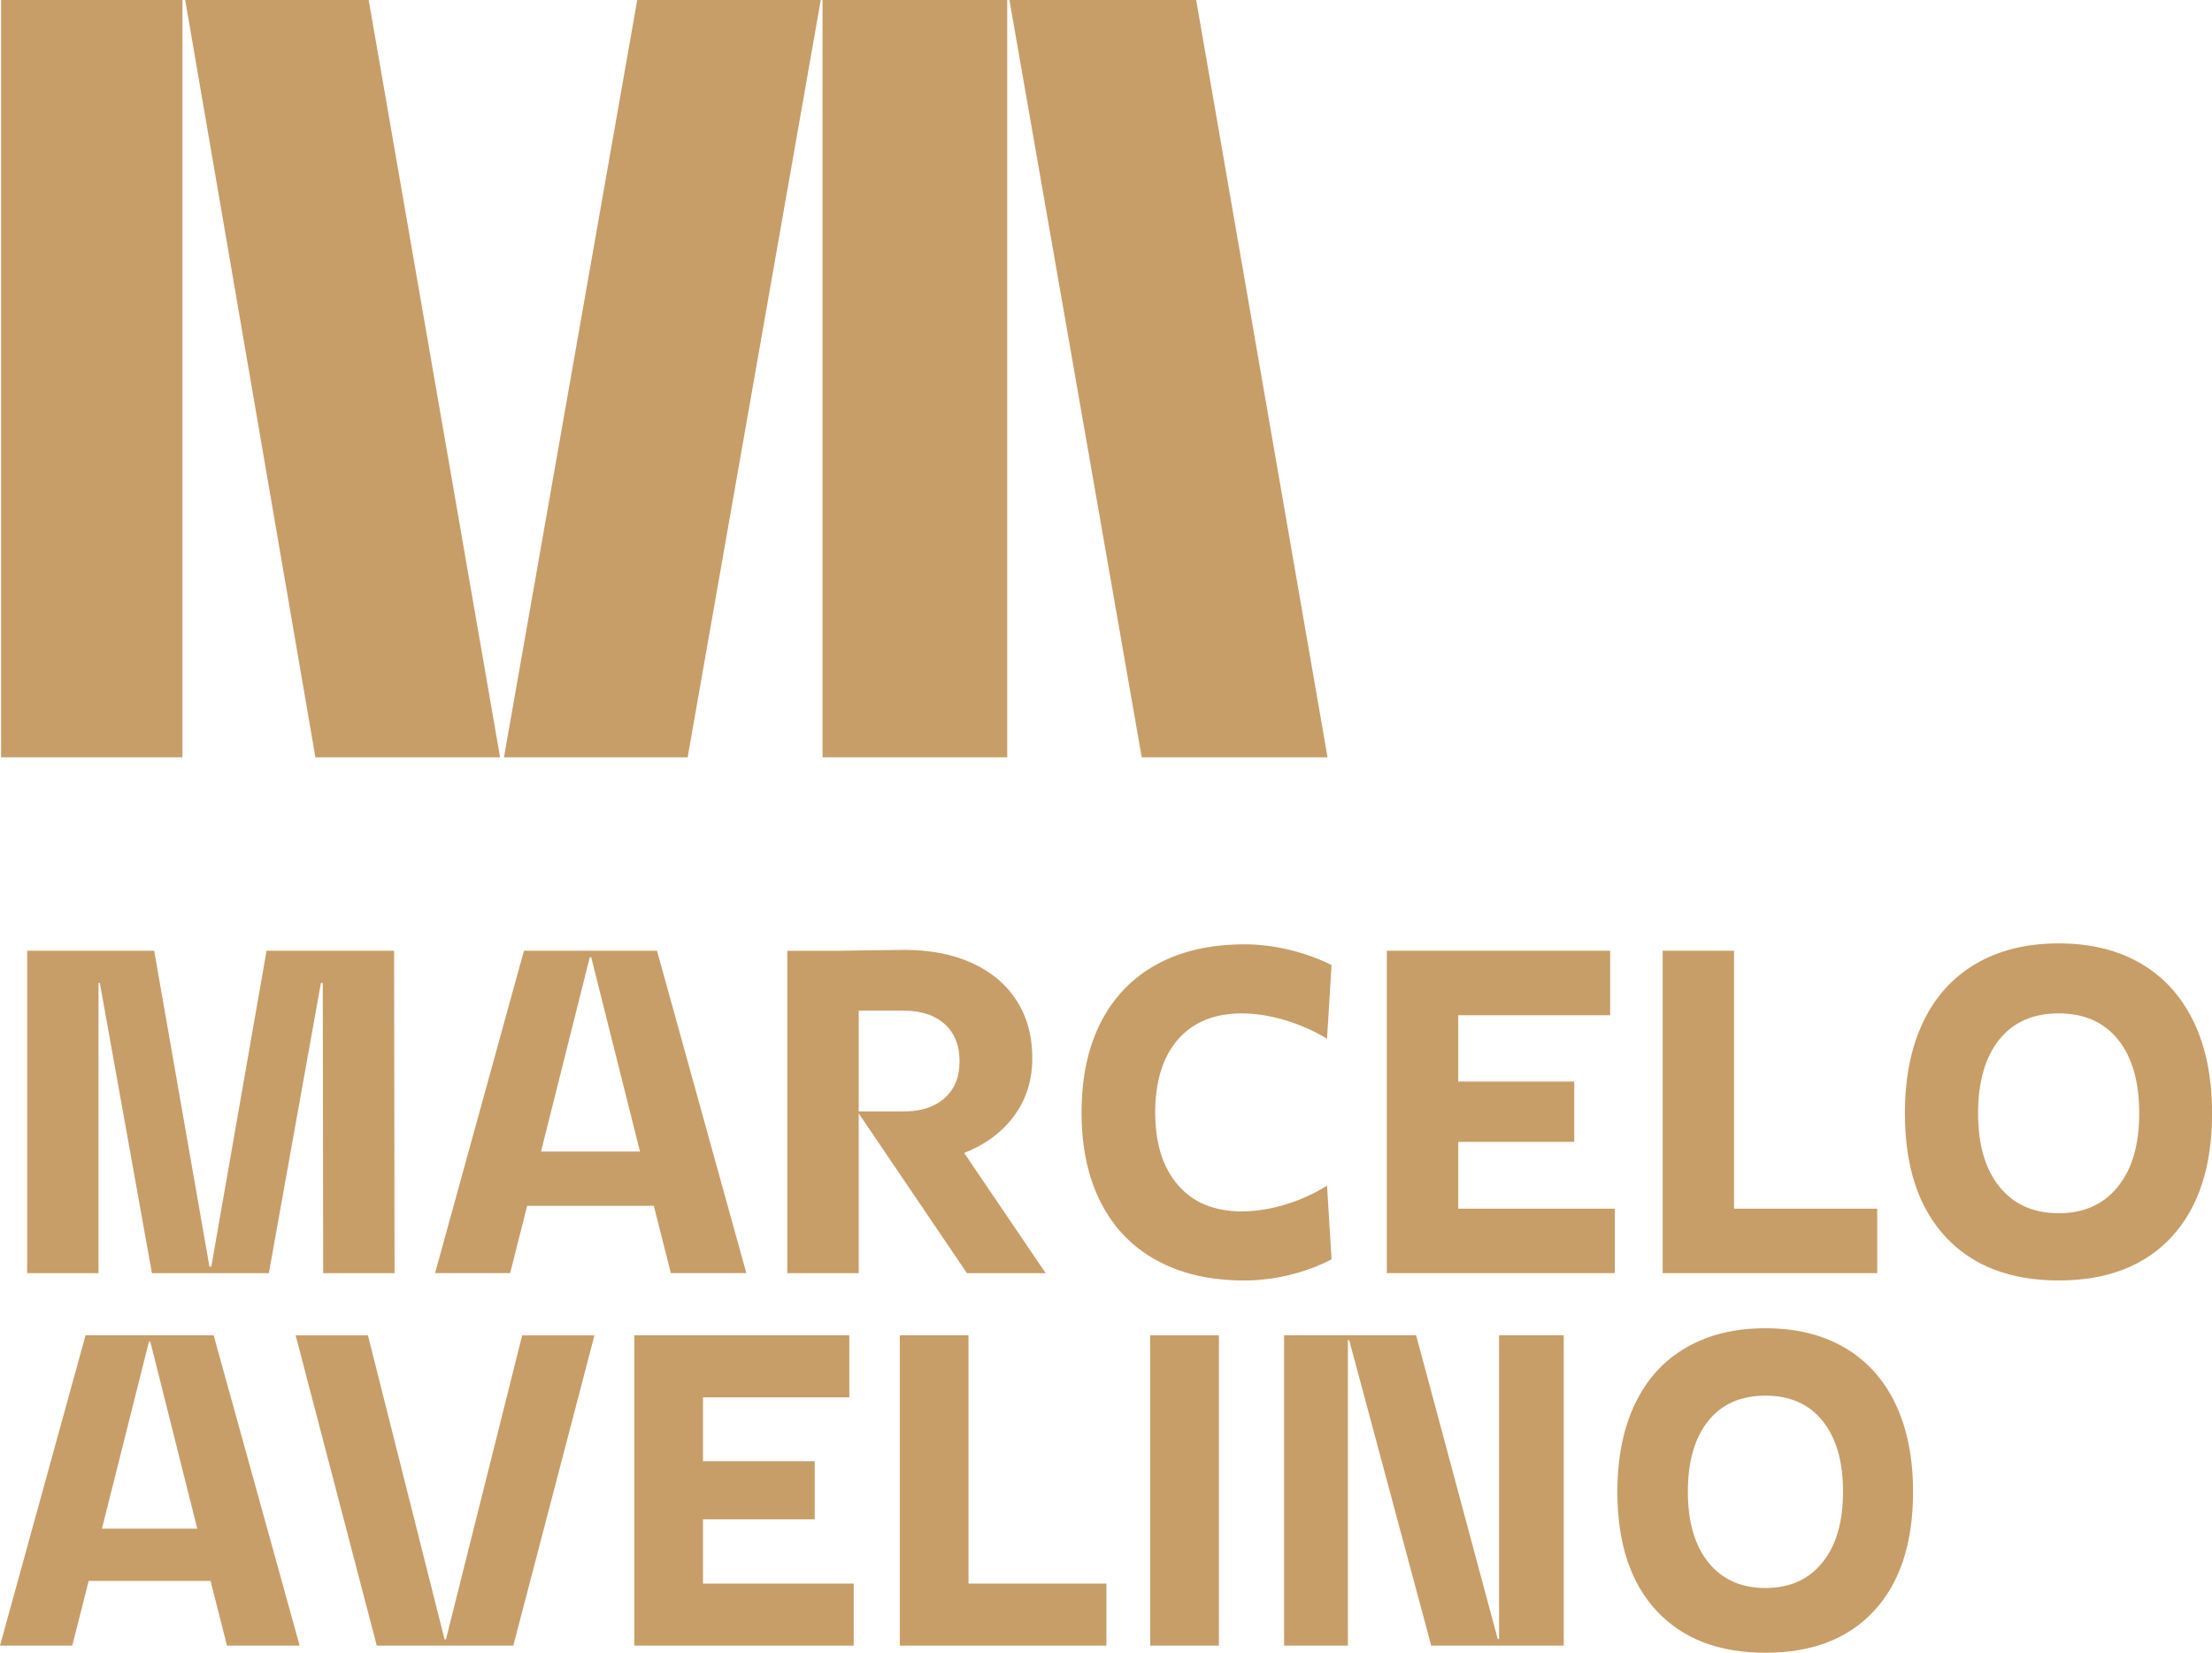 <?xml version="1.0" encoding="UTF-8"?><svg id="b" xmlns="http://www.w3.org/2000/svg" viewBox="0 0 967.5 722.8"><g id="c"><rect x=".48" y="0" width="79.32" height="331.19" style="fill:#c79e68; stroke-width:0px;"/><polygon points="218.73 331.19 161.26 0 81.01 0 137.95 331.19 218.73 331.19" style="fill:#c79e68; fill-rule:evenodd; stroke-width:0px;"/><polygon points="358.99 0 278.72 0 220.43 331.19 300.77 331.19 358.99 0" style="fill:#c79e68; fill-rule:evenodd; stroke-width:0px;"/><rect x="359.77" y="0" width="80.78" height="331.19" style="fill:#c79e68; stroke-width:0px;"/><polygon points="580.64 331.19 523.19 0 441.51 0 499.38 331.19 580.64 331.19" style="fill:#c79e68; fill-rule:evenodd; stroke-width:0px;"/><polygon points="92.42 553.96 91.61 553.96 67.44 415.8 11.87 415.8 11.87 556.78 43.08 556.78 43.08 429.9 43.67 429.9 66.45 556.78 117.59 556.78 140.36 429.9 141.17 429.9 141.36 556.78 172.57 556.78 172.37 415.8 116.59 415.8 92.42 553.96" style="fill:#c79e68; fill-rule:evenodd; stroke-width:0px;"/><path d="M229.17,415.8l-38.88,140.97h32.84l7.44-29.41h55.4l7.45,29.41h33.01l-39.07-140.97h-58.2ZM236.63,503.62l21.34-85h.61l21.34,85h-43.29Z" style="fill:#c79e68; fill-rule:evenodd; stroke-width:0px;"/><path d="M457.35,556.78l-35.64-52.56c9.26-3.62,16.54-9.03,21.85-16.22,5.29-7.17,7.95-15.6,7.95-25.26s-2.26-17.87-6.75-24.98c-4.51-7.11-10.98-12.61-19.44-16.52-8.47-3.89-18.46-5.83-30.02-5.83l-28.98.4h-21.97v140.97h31.23v-69.87l47.33,69.87h34.43ZM413.14,480.25c-4.37,3.89-10.32,5.83-17.83,5.83h-19.72v-44.09h19.72c7.51,0,13.46,1.94,17.83,5.83,4.35,3.91,6.56,9.33,6.56,16.31s-2.2,12.23-6.56,16.12Z" style="fill:#c79e68; fill-rule:evenodd; stroke-width:0px;"/><path d="M582.41,550.74l-1.99-32.23c-5.79,3.62-11.96,6.42-18.54,8.36-6.58,1.96-12.83,2.91-18.73,2.91-11.96,0-21.26-3.81-27.89-11.48-6.65-7.65-9.99-18.25-9.99-31.8s3.34-24.35,9.99-31.94c6.63-7.57,15.93-11.37,27.89-11.37,5.9,0,12.16.98,18.73,2.91,6.57,1.96,12.74,4.66,18.54,8.17l1.99-32.22c-5.63-2.82-11.77-5.04-18.42-6.65-6.65-1.61-13.19-2.41-19.63-2.41-14.91,0-27.7,2.91-38.38,8.76-10.68,5.83-18.82,14.27-24.46,25.27-5.64,11.02-8.46,24.17-8.46,39.49s2.82,28.46,8.46,39.47c5.63,11,13.78,19.44,24.46,25.26,10.68,5.85,23.46,8.76,38.38,8.76,6.44,0,12.98-.8,19.63-2.41,6.65-1.61,12.79-3.89,18.42-6.84Z" style="fill:#c79e68; fill-rule:evenodd; stroke-width:0px;"/><polygon points="637.81 499.38 688.55 499.38 688.55 473.01 637.81 473.01 637.81 444 704.27 444 704.27 415.8 606.58 415.8 606.58 556.78 706.28 556.78 706.28 528.6 637.81 528.6 637.81 499.38" style="fill:#c79e68; fill-rule:evenodd; stroke-width:0px;"/><polygon points="821.07 528.6 758.44 528.6 758.44 415.8 727.23 415.8 727.23 556.78 821.07 556.78 821.07 528.6" style="fill:#c79e68; fill-rule:evenodd; stroke-width:0px;"/><path d="M959.55,447.01c-5.31-11.14-13-19.67-23.06-25.57-10.06-5.9-22.08-8.86-36.05-8.86s-26.01,2.95-36.15,8.86c-10.12,5.9-17.85,14.43-23.16,25.57-5.31,11.15-7.95,24.44-7.95,39.89,0,23.21,5.9,41.21,17.73,53.96,11.81,12.76,28.34,19.13,49.54,19.13s37.7-6.36,49.46-19.13c11.73-12.75,17.62-30.75,17.62-53.96,0-15.45-2.66-28.74-7.95-39.89ZM926.3,519.01c-6.23,7.72-14.85,11.58-25.88,11.58s-19.63-3.85-25.88-11.58c-6.25-7.71-9.35-18.42-9.35-32.11s3.09-24.58,9.26-32.25c6.17-7.65,14.83-11.46,25.97-11.46s19.8,3.82,25.99,11.46c6.17,7.67,9.26,18.4,9.26,32.25s-3.12,24.4-9.37,32.11Z" style="fill:#c79e68; fill-rule:evenodd; stroke-width:0px;"/><path d="M37.42,583.98L0,719.7h31.61l7.17-28.31h53.31l7.19,28.31h31.78l-37.61-135.72h-56.03ZM44.59,668.52l20.57-81.82h.57l20.55,81.82h-41.69Z" style="fill:#c79e68; fill-rule:evenodd; stroke-width:0px;"/><polygon points="195.05 716.98 194.45 716.98 160.93 584 129.32 584 164.8 719.7 224.51 719.7 260 584 228.39 584 195.05 716.98" style="fill:#c79e68; fill-rule:evenodd; stroke-width:0px;"/><polygon points="307.48 664.45 356.34 664.45 356.34 639.05 307.48 639.05 307.48 611.12 371.47 611.12 371.47 583.98 277.44 583.98 277.44 719.7 373.4 719.7 373.4 692.55 307.48 692.55 307.48 664.45" style="fill:#c79e68; fill-rule:evenodd; stroke-width:0px;"/><polygon points="423.61 583.98 393.57 583.98 393.57 719.7 483.92 719.7 483.92 692.55 423.61 692.55 423.61 583.98" style="fill:#c79e68; fill-rule:evenodd; stroke-width:0px;"/><rect x="503.1" y="584" width="30.04" height="135.7" style="fill:#c79e68; stroke-width:0px;"/><polygon points="655.67 716.78 655.08 716.78 619.4 583.98 561.65 583.98 561.65 719.7 589.56 719.7 589.56 586.12 590.13 586.12 626 719.7 683.97 719.7 683.97 583.98 655.67 583.98 655.67 716.78" style="fill:#c79e68; fill-rule:evenodd; stroke-width:0px;"/><path d="M806.88,589.42c-9.7-5.69-21.26-8.53-34.7-8.53s-25.04,2.84-34.81,8.53c-9.76,5.68-17.18,13.88-22.27,24.62-5.12,10.73-7.67,23.52-7.67,38.38,0,22.37,5.67,39.68,17.06,51.97,11.37,12.27,27.26,18.42,47.7,18.42s36.27-6.15,47.6-18.42c11.29-12.29,16.96-29.6,16.96-51.97,0-14.85-2.57-27.64-7.66-38.38-5.1-10.74-12.52-18.94-22.2-24.62ZM797.08,683.35c-6,7.44-14.32,11.14-24.9,11.14s-18.9-3.7-24.92-11.14c-6-7.44-9.01-17.75-9.01-30.94s2.97-23.63,8.91-30.99c5.94-7.38,14.29-11.06,25.02-11.06s19.06,3.68,25,11.06c5.96,7.36,8.93,17.69,8.93,30.99s-3.01,23.5-9.03,30.94Z" style="fill:#c79e68; fill-rule:evenodd; stroke-width:0px;"/></g></svg>